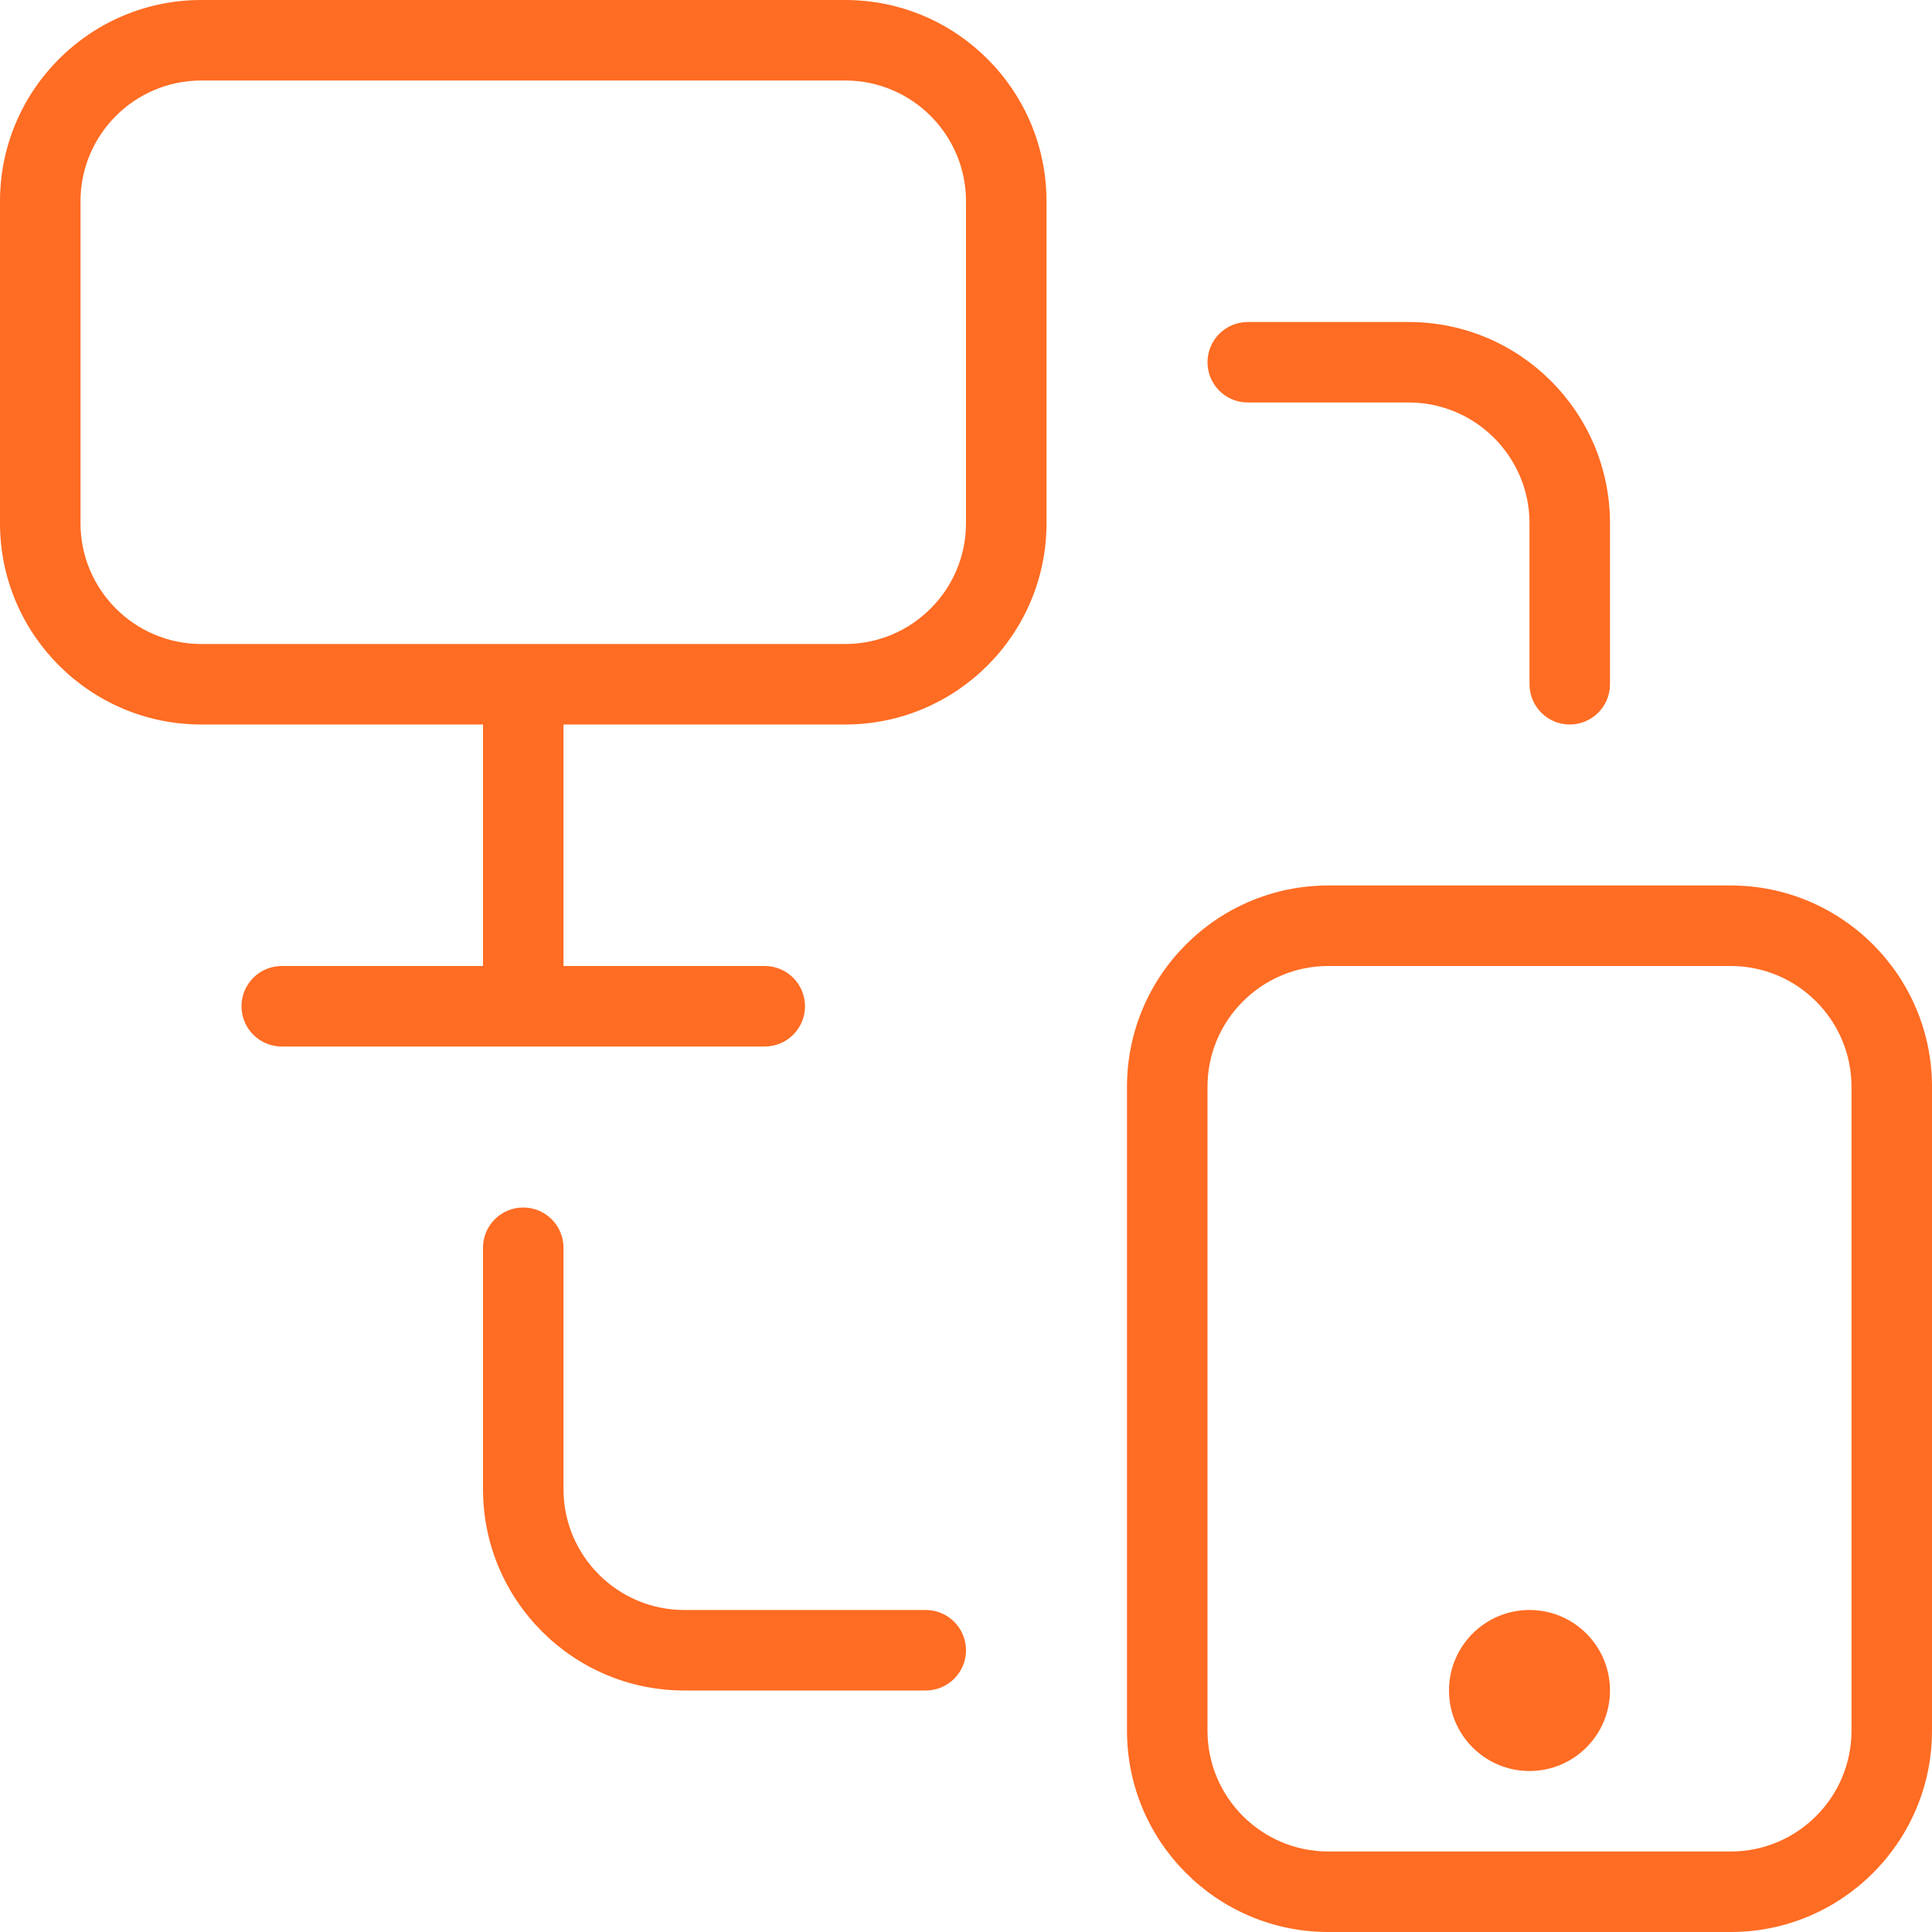<svg width="61" height="61" viewBox="0 0 61 61" fill="none" xmlns="http://www.w3.org/2000/svg">
<path d="M26.688 0H6.354C2.849 0 0 2.849 0 6.354V16.521C0 20.026 2.849 22.875 6.354 22.875H15.25V30.5H8.896C8.194 30.5 7.625 31.069 7.625 31.771C7.625 32.472 8.194 33.042 8.896 33.042H24.146C24.847 33.042 25.417 32.472 25.417 31.771C25.417 31.069 24.847 30.5 24.146 30.5H17.792V22.875H26.688C30.192 22.875 33.042 20.026 33.042 16.521V6.354C33.042 2.849 30.192 0 26.688 0ZM30.5 16.521C30.5 18.623 28.79 20.333 26.688 20.333H6.354C4.252 20.333 2.542 18.623 2.542 16.521V6.354C2.542 4.252 4.252 2.542 6.354 2.542H26.688C28.79 2.542 30.5 4.252 30.5 6.354V16.521ZM54.646 27.958H41.938C38.432 27.958 35.583 30.808 35.583 34.312V54.646C35.583 58.151 38.432 61 41.938 61H54.646C58.151 61 61 58.151 61 54.646V34.312C61 30.808 58.151 27.958 54.646 27.958ZM58.458 54.646C58.458 56.748 56.748 58.458 54.646 58.458H41.938C39.836 58.458 38.125 56.748 38.125 54.646V34.312C38.125 32.211 39.836 30.5 41.938 30.5H54.646C56.748 30.5 58.458 32.211 58.458 34.312V54.646ZM38.125 11.438C38.125 10.736 38.694 10.167 39.396 10.167H44.479C47.984 10.167 50.833 13.016 50.833 16.521V21.604C50.833 22.306 50.264 22.875 49.562 22.875C48.861 22.875 48.292 22.306 48.292 21.604V16.521C48.292 14.419 46.581 12.708 44.479 12.708H39.396C38.694 12.708 38.125 12.139 38.125 11.438ZM30.5 52.104C30.5 52.806 29.931 53.375 29.229 53.375H21.604C18.099 53.375 15.25 50.526 15.25 47.021V39.396C15.25 38.694 15.819 38.125 16.521 38.125C17.222 38.125 17.792 38.694 17.792 39.396V47.021C17.792 49.123 19.502 50.833 21.604 50.833H29.229C29.931 50.833 30.5 51.403 30.5 52.104ZM50.833 53.375C50.833 54.778 49.695 55.917 48.292 55.917C46.889 55.917 45.75 54.778 45.75 53.375C45.75 51.972 46.889 50.833 48.292 50.833C49.695 50.833 50.833 51.972 50.833 53.375Z" fill="#FF6C23"/>
</svg>
